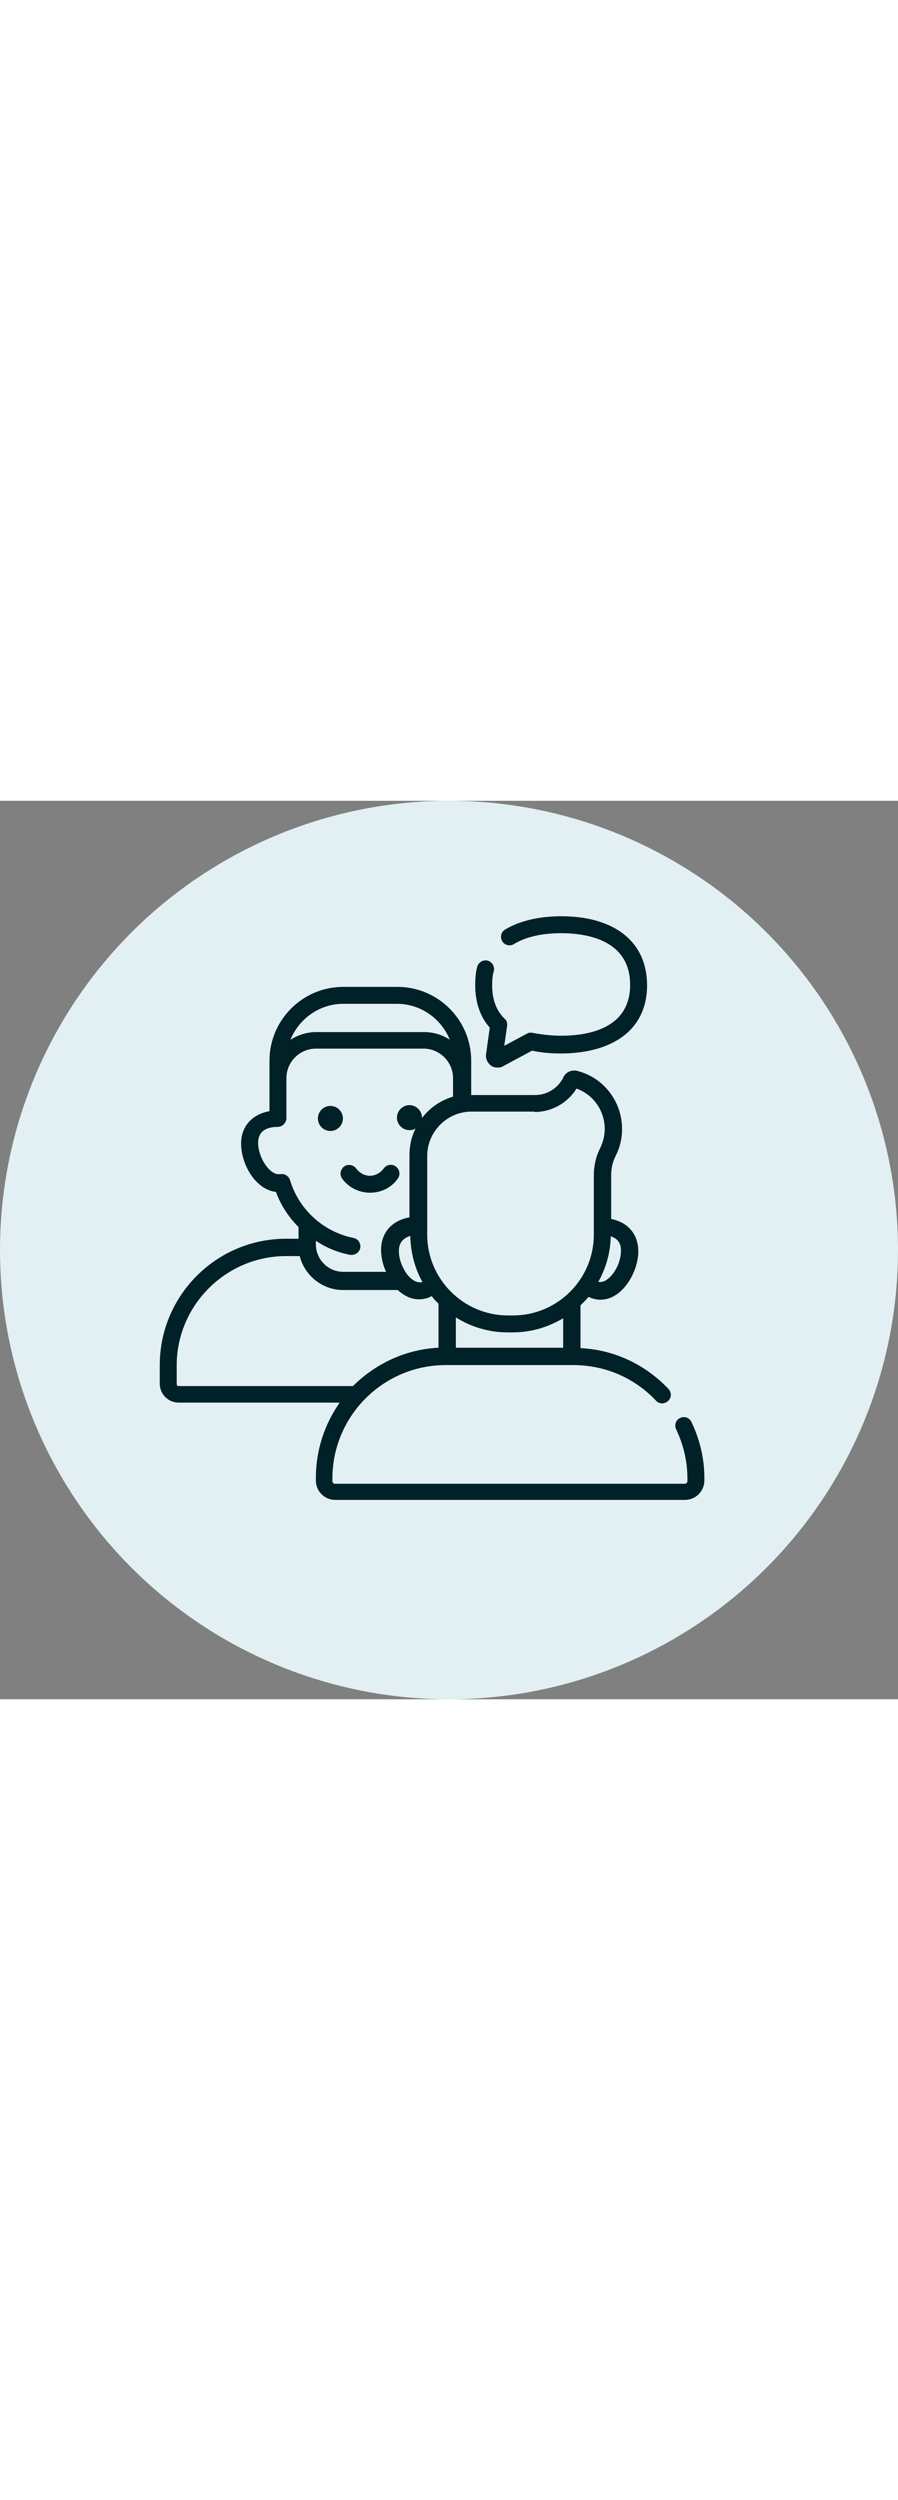 <?xml version="1.0" encoding="UTF-8"?> <svg xmlns="http://www.w3.org/2000/svg" version="1.1" id="Capa_1" x="0" y="0" viewBox="0 0 222.6 222.6" xml:space="preserve" width="80"><rect x="0" y="0" width="222.6" height="222.6" fill="#808080" stroke="none"/><style>.st1{fill:#002127}</style><circle cx="111.3" cy="111.3" r="111.3" fill="#e3f0f3"></circle><path class="st1" d="M171.4 153.9c-.5-1.1-1.8-1.5-2.8-1-1.1.5-1.5 1.8-1 2.8 1.8 3.8 2.8 7.9 2.8 12.2v.7c0 .3-.3.6-.6.6H83c-.3 0-.6-.3-.6-.6v-.7c0-15.5 12.6-28.1 28.1-28.1h31.6c7.8 0 15.1 3.1 20.5 8.8.8.9 2.1.9 3 .1.9-.8.9-2.1.1-3-5.8-6.1-13.5-9.7-21.8-10.1V125c.7-.7 1.4-1.4 2-2.1.8.4 1.6.6 2.5.7h.5c2.3 0 4.6-1.3 6.4-3.7 1.6-2.1 2.7-4.9 2.9-7.5.3-4.6-2.2-7.9-6.7-8.8V92.7c0-1.7.4-3.4 1.2-4.9 1-2 1.5-4.2 1.5-6.5 0-6.8-4.6-12.8-11.2-14.4-1.3-.3-2.7.3-3.3 1.5-1.3 2.8-4.1 4.5-7.1 4.5h-15.7-.1v-8.5c0-10.1-8.2-18.3-18.3-18.3H85.1c-10.1 0-18.3 8.2-18.3 18.3v12.5c-4.6.8-7.4 4.2-7 8.9.4 5.2 4 10.6 8.6 11.1 1.2 3.3 3.2 6.3 5.6 8.7v2.9h-3.1c-17.3 0-31.3 14.1-31.3 31.3v4.6c0 2.6 2.1 4.7 4.7 4.7h39.9c-3.7 5.3-5.9 11.7-5.9 18.6v.7c0 2.7 2.2 4.8 4.8 4.8h86.7c2.7 0 4.8-2.2 4.8-4.8v-.7c0-4.7-1.1-9.4-3.2-13.8zm-70.5-36.6c-1.1-1.5-1.9-3.5-2-5.2-.2-2.3.8-3.7 2.8-4.3.1 4.1 1.1 8 3 11.4-.2.1-.4.1-.6.1-1 0-2.2-.7-3.2-2zm38.8 18.2H113V128c3.7 2.3 8.1 3.7 12.8 3.7h1.3c4.6 0 8.8-1.3 12.5-3.5v7.3zm14.2-23.5c-.1 1.8-.9 3.8-2 5.2-1 1.3-2.2 2.1-3.2 2h-.4c1.9-3.4 3-7.2 3.1-11.3 1.9.6 2.7 2 2.5 4.1zm-21.4-34.9c4.2 0 8.2-2.2 10.4-5.8 4.2 1.5 7 5.5 7 10 0 1.6-.4 3.2-1.1 4.7-1.1 2.1-1.6 4.5-1.6 6.8v14.7c0 11-9 20-20 20h-1.3c-11 0-20-9-20-20V88c0-6 4.9-11 11-11h15.6zM85.1 50.3h13.3c5.9 0 11 3.7 13.1 8.9-1.8-1.2-4-1.9-6.4-1.9H78.4c-2.3 0-4.5.7-6.4 1.9 2.1-5.2 7.2-8.9 13.1-8.9zm1.7 62.2h.4c1 0 1.9-.7 2.1-1.7.2-1.1-.5-2.3-1.7-2.5-7.4-1.5-13.5-7-15.7-14.3-.3-1-1.3-1.7-2.4-1.5h-.3c-2.2.2-4.9-3.6-5.2-7.2-.2-2.8 1.2-4.3 4.3-4.5h.4c.6 0 1.2-.2 1.6-.6.4-.4.7-1 .7-1.5v-10c0-4 3.3-7.3 7.3-7.3H105c4 0 7.3 3.3 7.3 7.3v4.6c-3.1.9-5.8 2.8-7.7 5.3v-.1c0-1.7-1.4-3.1-3.1-3.1-1.7 0-3.1 1.4-3.1 3.1 0 1.7 1.4 3.1 3.1 3.1.5 0 1-.1 1.5-.4-1 2-1.5 4.2-1.5 6.6v15.4c-4.6.8-7.4 4.2-7 8.9.1 1.5.5 3.1 1.2 4.6H85.1c-3.8 0-6.8-3.1-6.8-6.8v-.9c2.5 1.7 5.4 2.9 8.5 3.5zm.5 32.5h-43c-.3 0-.5-.2-.5-.5v-4.6c0-14.9 12.2-27.1 27.1-27.1h3.4c1.2 4.8 5.6 8.4 10.7 8.4h13.6c1.6 1.5 3.4 2.3 5.2 2.3h.5c1-.1 1.9-.3 2.7-.8.5.7 1.1 1.3 1.7 1.9v10.9c-8.2.4-15.7 4-21.2 9.5h-.2z"></path><circle class="st1" cx="81.9" cy="78.7" r="3.1"></circle><path class="st1" d="M98.6 93.6c.7-.9.5-2.3-.5-3-.9-.7-2.3-.5-3 .5-.8 1.1-2.1 1.8-3.4 1.8s-2.6-.7-3.4-1.8c-.7-.9-2-1.2-3-.5-.9.7-1.2 2-.5 3 1.6 2.2 4.2 3.5 6.9 3.5 2.8 0 5.4-1.3 6.9-3.5zM120.5 62.7c-.2 1.1.3 2.2 1.2 2.9.5.4 1.1.5 1.7.5.5 0 1-.1 1.4-.4l7.1-3.8c2.2.5 4.6.7 7.1.7 6 0 11.1-1.3 14.8-3.8 4.3-2.9 6.6-7.4 6.6-13.1 0-10.7-8-17.1-21.3-17.1-5.6 0-10.4 1.2-13.9 3.3-1 .6-1.3 1.9-.7 2.9.6 1 1.9 1.3 2.9.7 2.9-1.8 7-2.7 11.7-2.7 6.4 0 17.1 1.7 17.1 12.8 0 11-10.7 12.6-17.1 12.6-2.5 0-4.9-.3-7-.7-.5-.1-1-.1-1.5.2l-5.6 3 .7-4.9c.1-.7-.1-1.4-.6-1.8-2.1-2-3.1-4.8-3.1-8.3 0-1.3.1-2.5.4-3.5.3-1.1-.4-2.3-1.5-2.6-1.1-.3-2.3.4-2.6 1.5-.4 1.4-.5 3-.5 4.6 0 4.2 1.2 7.8 3.6 10.5l-.9 6.5z"></path></svg> 